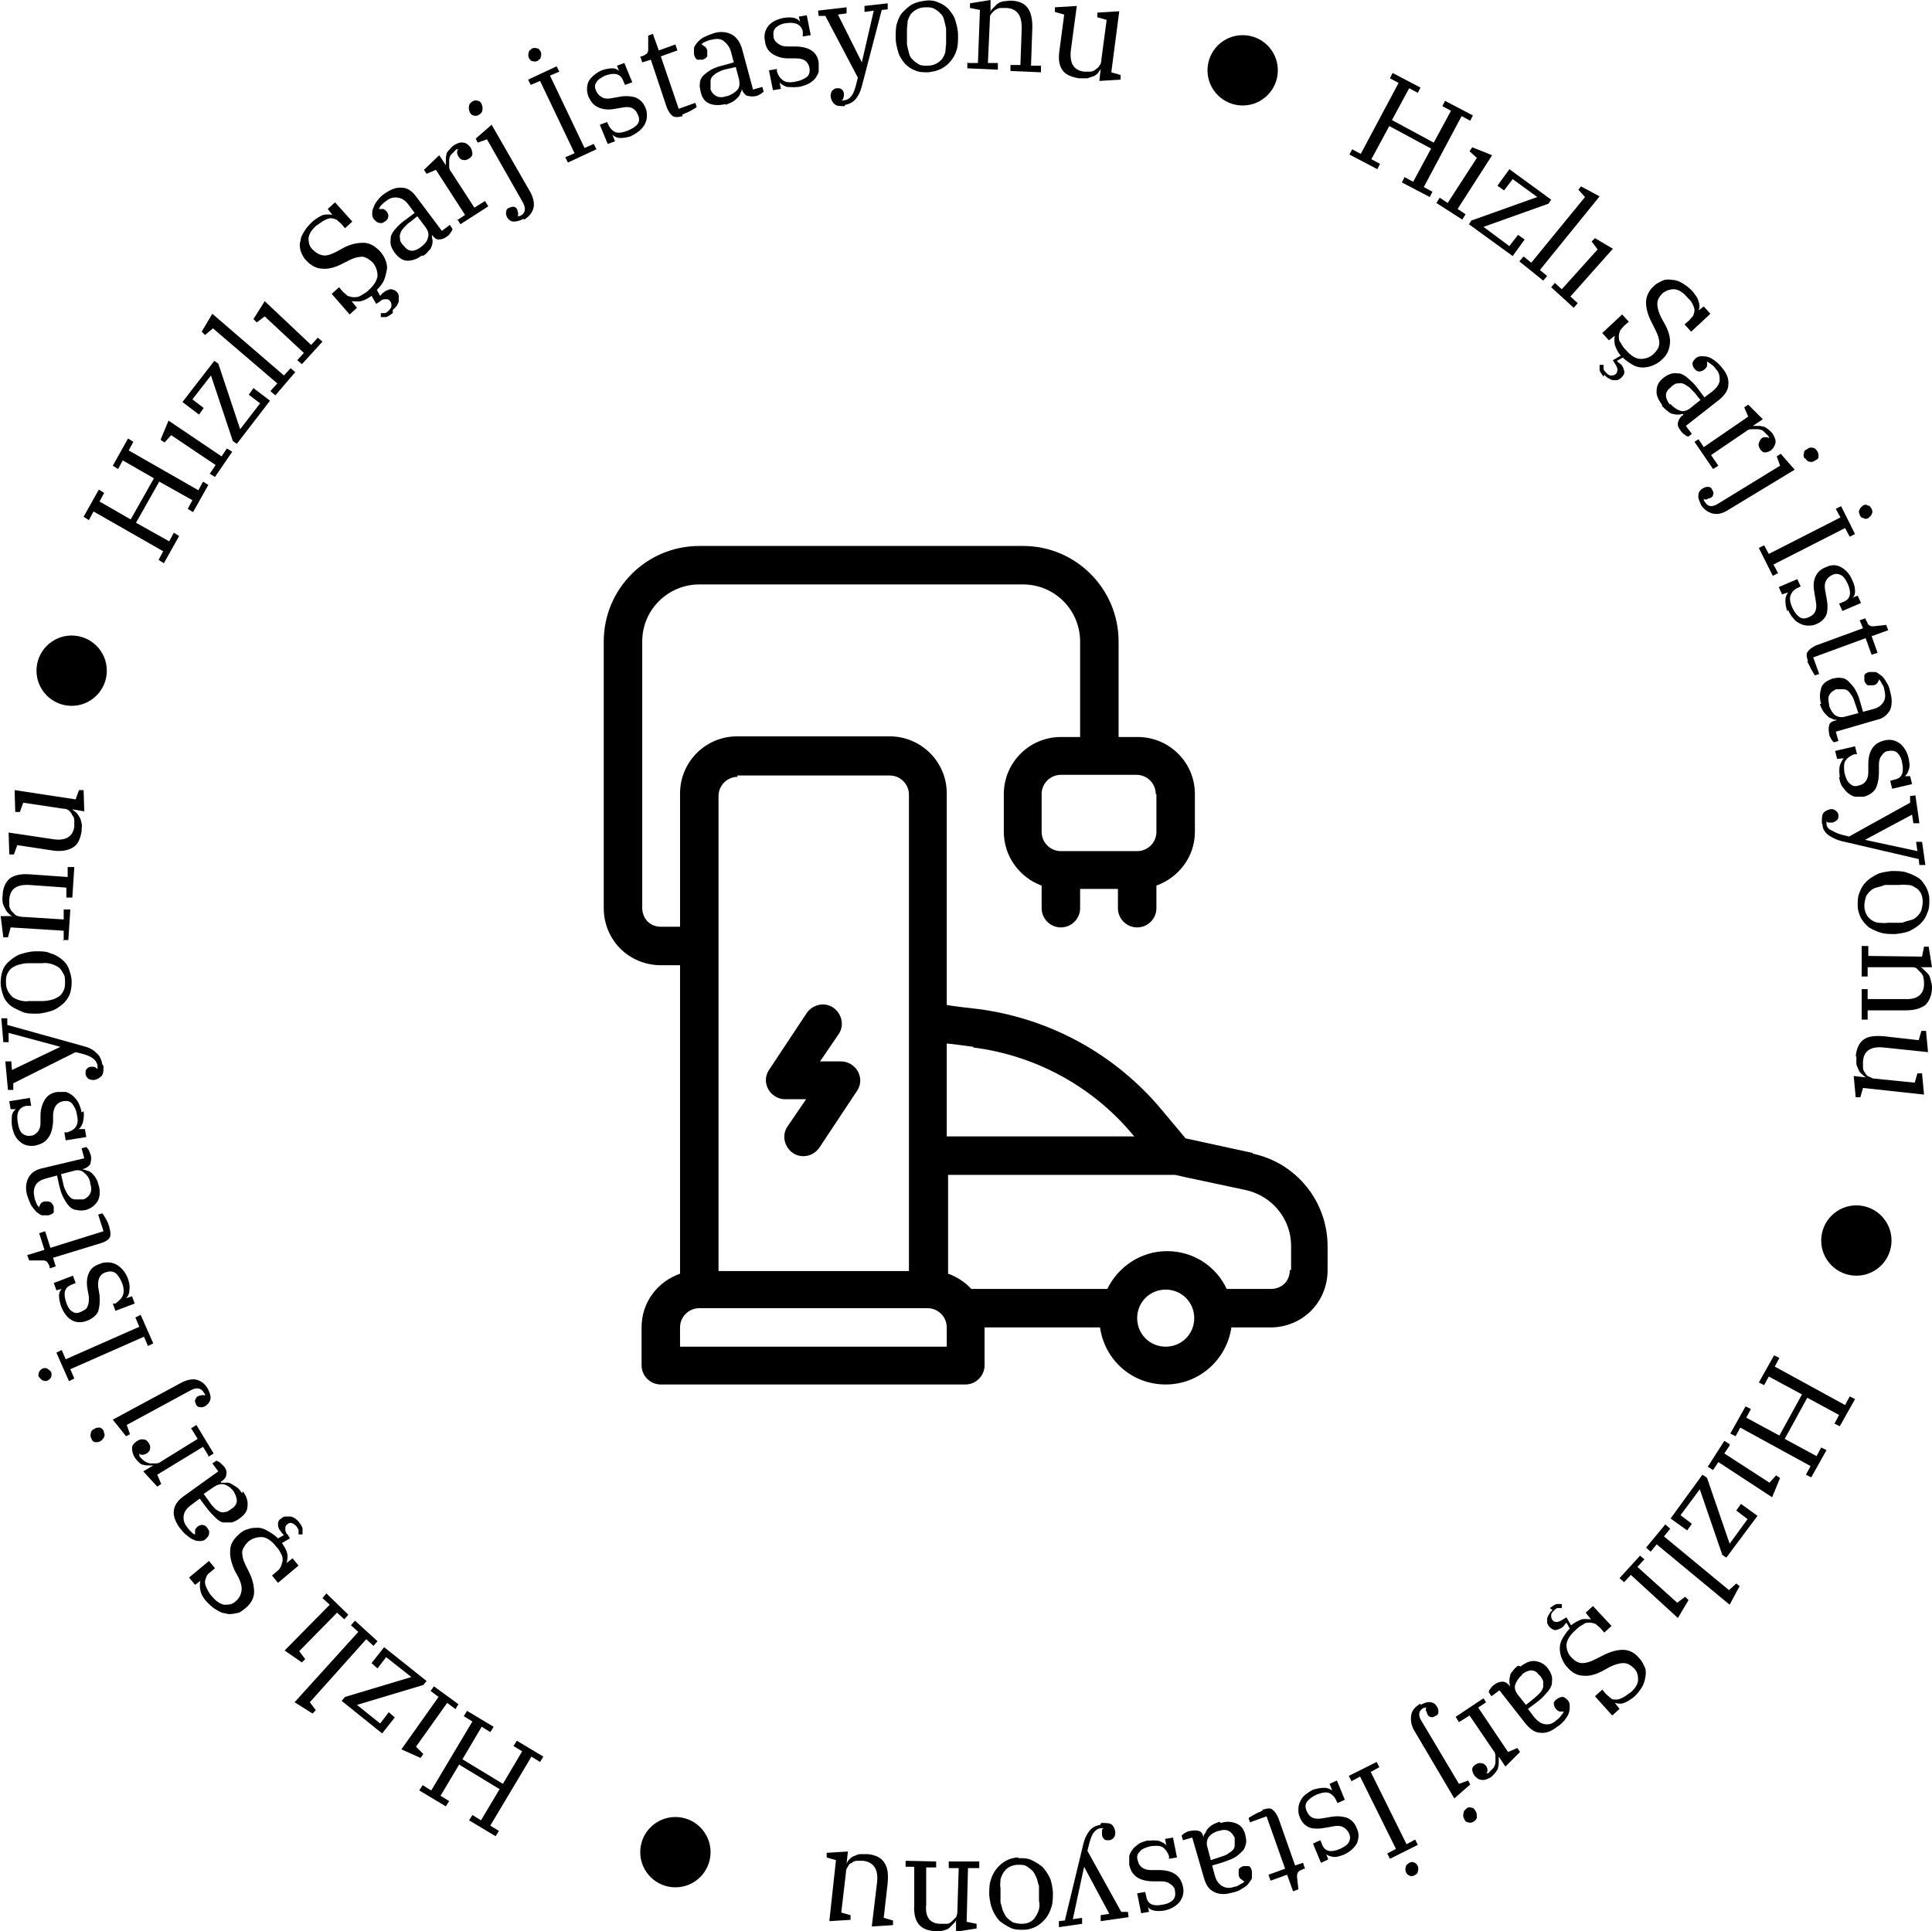 <?xml version="1.0" encoding="UTF-8"?>
<svg id="katman_1" xmlns="http://www.w3.org/2000/svg" version="1.1" viewBox="0 0 291.2 291.1">
  <!-- Generator: Adobe Illustrator 29.4.0, SVG Export Plug-In . SVG Version: 2.1.0 Build 152)  -->
  <defs>
    <style>
      .st0 {
        fill-rule: evenodd;
      }
    </style>
  </defs>
  <g class="sp">
  <circle cx="187.3" cy="10.6" r="5.3"/>
  <circle cx="279.8" cy="187" r="5.3"/>
  <circle cx="101.8" cy="279.2" r="5.3"/>
  <circle cx="10.8" cy="101.1" r="5.3"/>
    <path d="M23.9,84.4l.7-1.3-10.5-6-.7,1.3-.8-.5,2.3-4.1.8.5-.7,1.3,4.7,2.7,3.5-6.2-4.7-2.7-.7,1.3-.8-.5,2.3-4.1.8.5-.7,1.3,10.5,6,.7-1.3.8.5-2.3,4.1-.8-.5.7-1.3-5-2.8-3.5,6.2,5,2.8.7-1.3.8.5-2.3,4.1-.8-.5Z"/>
    <path d="M31.7,71.3l.8-1.2-6.7-4.5-1,1.1-.6-.4,1.2-2.9,8,5.4.8-1.2.8.5-2.6,3.8-.8-.5Z"/>
    <path d="M35.1,66.5l-3.3-9.9-2.8,3.6,1.7,1.3-.7,1-2.5-1.9,4.8-6.2.6.4,3.3,9.9,3-3.9-1.7-1.3.7-1,2.5,1.9-5,6.5-.6-.4Z"/>
    <path d="M40.8,58.9l1-1.1-9.7-8.3-1.2,1-.5-.5,1.6-2.7,10.8,9.3,1-1.1.7.6-3,3.5-.7-.6Z"/>
    <path d="M44.8,54.3l1-1.1-5.9-5.5-1.2.9-.5-.5,1.7-2.7,7,6.6,1-1.1.7.6-3.1,3.4-.7-.6Z"/>
    <path d="M59.2,47.2c-.4.3-.7.5-1,.6-.3,0-.6,0-.8,0v-.6c.2,0,.4,0,.6,0,.2,0,.4-.2.6-.4.2-.2.4-.4.4-.7,0-.2,0-.5-.2-.7-.1-.2-.3-.3-.6-.3s-.6,0-1,.4l-.5.3-.7-1.2c-.6.4-1.1.7-1.6.8s-1,0-1.4,0h0c0,0,.8,1,.8,1l-1.1,1-2.7-3.1,1.1-1,.6.7c.2.2.5.4.7.6.3.1.6.2.9.2.3,0,.7,0,1-.2s.8-.4,1.2-.8c.9-.8,1.3-1.5,1.4-2.2,0-.7-.2-1.4-.7-2-.5-.5-1-.8-1.5-.9-.6,0-1.2.1-2,.5l-1,.5c-1.1.6-2.2.9-3.1.8-.9,0-1.8-.5-2.5-1.3-.4-.4-.6-.9-.8-1.4-.1-.5-.2-1,0-1.5,0-.5.3-1,.6-1.5.3-.5.7-.9,1.2-1.4.6-.5,1.1-.8,1.6-1,.5-.1,1-.1,1.4,0h0c0,0-.7-.9-.7-.9l1.1-1,2.6,2.9-1.1,1-.6-.7c-.2-.2-.5-.4-.7-.6-.3-.1-.5-.2-.8-.2s-.6.1-1,.3c-.4.2-.7.5-1.2.8-.7.6-1.1,1.2-1.2,1.9,0,.6.1,1.2.6,1.7.5.5,1,.8,1.6.9s1.3-.2,2.1-.6l.9-.5c1.1-.6,2.1-.8,3.1-.8.9,0,1.7.5,2.4,1.2.4.4.7.9.9,1.4.2.5.3,1,.2,1.5s-.2,1-.4,1.5-.6,1-1.1,1.5l.5.9h0c.2-.2.3-.4.5-.5.3-.3.7-.4,1-.5.4,0,.7.1,1,.4.2.2.3.4.3.7s0,.5,0,.7c0,.2-.2.5-.3.7-.2.2-.3.4-.6.6Z"/>
    <path d="M63.6,38.5c-.8.6-1.5.8-2.2.8-.7,0-1.4-.5-1.9-1.2-.3-.4-.5-.8-.6-1.2-.1-.4,0-.8,0-1.2.1-.4.4-.9.8-1.3.4-.5.9-.9,1.6-1.4l1.2-.9-.9-1.2c-.5-.7-1-1-1.6-1.1-.6-.1-1.2,0-1.8.5-.3.2-.5.4-.7.6-.2.2-.3.4-.4.6h0c.2,0,.4,0,.6,0s.4.2.6.4c.2.3.3.6.2.8,0,.3-.2.5-.5.7-.3.2-.5.3-.8.2-.3,0-.5-.2-.8-.5-.2-.2-.3-.5-.3-.8,0-.3,0-.7.2-1,.1-.4.3-.7.6-1.1.3-.4.7-.8,1.2-1.1.9-.6,1.7-.9,2.5-.8.8,0,1.5.5,2.1,1.3l3.9,5.2,1.2-.9.4.6c0,.2-.2.4-.3.6-.1.2-.3.4-.6.6-.4.3-.8.4-1.2.4-.4,0-.7-.3-1-.7h0c0-.1,0,0,0,0,0,.2,0,.5.1.8,0,.3,0,.5-.1.8s-.2.6-.5.8c-.2.3-.5.6-.9.8ZM63.5,37.2c.5-.4.9-.8,1-1.4.2-.5,0-1.1-.4-1.6l-1.2-1.6-1,.8c-.5.3-.8.7-1.1,1-.3.3-.4.6-.5.9s0,.5,0,.8c0,.3.2.5.4.8l.3.3c.3.4.7.6,1.1.6.4,0,.9-.2,1.4-.6Z"/>
    <path d="M68.9,33.2l1.2-.8-4.4-6.8-1.4.6-.4-.6,2.3-2.2,1,1.5h0c0-.3,0-.5,0-.8,0-.3,0-.5.1-.8,0-.3.2-.5.4-.7.2-.2.4-.5.7-.7.5-.3,1-.5,1.4-.4.4,0,.8.3,1.1.7.2.3.3.7.3,1,0,.3-.2.5-.5.7-.3.2-.6.3-.9.2-.3,0-.5-.2-.7-.5-.1-.2-.2-.4-.2-.6,0-.2,0-.4.2-.5h0c0,0-.1,0-.2,0,0,0-.2,0-.3.2-.2.2-.4.4-.6.6s-.3.6-.3.9c0,.3,0,.6,0,.9,0,.3.1.6.3.8l3.5,5.4,1.6-1,.5.8-4.2,2.7-.5-.8Z"/>
    <path d="M72.2,17.3c-.3.2-.6.2-.8.1-.3,0-.5-.3-.6-.5h0c-.1-.3-.2-.6-.1-.9,0-.3.2-.5.5-.7s.6-.2.8-.1c.3,0,.5.3.6.5h0c.1.3.2.6.1.9,0,.3-.2.5-.5.7ZM78.9,33c-.6.3-1.1.4-1.5.4-.4,0-.8-.3-1-.7-.1-.3-.2-.5-.1-.8,0-.3.2-.5.5-.6.3-.1.5-.2.7-.1.2,0,.4.2.5.5,0,.2.1.3.1.5,0,.2,0,.3-.1.4h0c.1,0,.3,0,.5-.1.7-.4.8-1.1.3-2l-5.4-9.5-1.4.5-.3-.6,2.4-2.1,5.8,10.1c.5.9.7,1.8.5,2.5-.2.7-.7,1.3-1.4,1.7Z"/>
    <path d="M81,9.2c-.3.1-.5.1-.8,0-.2,0-.4-.3-.5-.5h0c-.1-.3-.1-.5,0-.8,0-.3.3-.4.5-.6.3-.1.5-.1.8,0,.2,0,.4.3.5.5h0c.1.3.1.5,0,.8,0,.3-.3.4-.5.6ZM85.2,23.7l1.4-.6-5.2-10.9-1.4.6-.4-.8,4.3-2,.4.8-1.4.6,5.2,10.9,1.4-.6.4.8-4.3,2-.4-.8Z"/>
    <path d="M95.2,20.5c-.6.2-1.1.3-1.7.3-.5,0-.9-.2-1.2-.5h0s.4,1,.4,1l-1.1.4-1.2-2.9,1.1-.4.2.4c.2.5.6.9,1,1.1.5.2,1.1.1,1.9-.2.7-.3,1.2-.6,1.5-1,.3-.4.3-.9,0-1.5-.4-.9-1.1-1.2-2.2-1l-1.2.2c-1,.2-1.8.1-2.5-.2-.7-.3-1.1-.8-1.5-1.6-.3-.8-.3-1.6,0-2.3.4-.7,1.1-1.3,2-1.7.6-.2,1.1-.3,1.6-.3.5,0,.8.2,1,.4h0s-.3-.8-.3-.8l1.1-.4,1.2,2.9-1.1.4-.3-.7c-.4-1-1.3-1.2-2.7-.7-.6.3-1.1.6-1.3,1-.3.4-.3.8,0,1.4.2.4.5.7.9.9.4.2.9.2,1.4.1l1.1-.2c1-.2,1.9-.1,2.5.1.7.3,1.2.8,1.5,1.6.2.4.2.8.2,1.2,0,.4-.1.8-.3,1.2-.2.4-.5.7-.8,1-.4.3-.8.6-1.3.8Z"/>
    <path d="M102.9,17.5c-.7.2-1.2.2-1.5,0-.3-.2-.6-.6-.9-1.3l-2.4-7.2-1.3.4-.3-.9h.2c.3-.1.5-.2.6-.3.1,0,.3-.2.3-.3s.1-.2.1-.3c0-.1,0-.3,0-.4v-1.8c-.1,0,.7-.3.7-.3l.9,2.5,2.5-.9.3.9-2.5.9,2.7,7.9,2.5-.9.2.6c0,.1-.2.2-.4.3-.2.1-.3.2-.5.3-.2.1-.4.2-.6.3-.2,0-.4.2-.7.3Z"/>
    <path d="M109.3,15.7c-.9.2-1.7.2-2.4-.1-.7-.3-1.1-.9-1.3-1.8-.1-.5-.2-.9-.1-1.3,0-.4.2-.8.5-1.1.3-.3.7-.6,1.2-.9.5-.3,1.2-.5,2-.7l1.4-.4-.4-1.5c-.2-.8-.6-1.3-1.1-1.7s-1.1-.4-1.9-.2c-.3,0-.6.2-.9.3-.3.1-.5.3-.6.4h0c.2,0,.3.2.5.3s.3.3.4.6c0,.3,0,.6,0,.9-.1.2-.4.4-.7.5-.3,0-.6,0-.8,0-.2-.1-.4-.4-.5-.8,0-.3,0-.6,0-.9,0-.3.3-.6.5-.9.3-.3.6-.6,1-.8.4-.2.9-.4,1.5-.6,1-.3,1.9-.2,2.7.2.7.4,1.2,1.1,1.5,2l1.7,6.3,1.4-.4.2.7c-.1.1-.3.3-.5.4-.2.1-.5.3-.8.3-.5.1-.9,0-1.3-.1-.3-.2-.6-.6-.7-1h0c0-.1,0-.1,0-.1,0,.2,0,.5-.2.7,0,.2-.2.5-.4.7-.2.2-.4.4-.7.6s-.7.3-1.1.5ZM109.6,14.5c.6-.2,1.1-.5,1.5-.9.4-.4.4-1,.3-1.6l-.5-1.9-1.3.3c-.6.1-1,.3-1.4.5-.4.2-.6.4-.8.6s-.3.5-.3.7c0,.3,0,.5,0,.9v.4c.2.5.5.8.9,1,.4.2.9.2,1.5,0Z"/>
    <path d="M120.3,13.1c-.6.1-1.2,0-1.7,0-.5-.2-.9-.4-1.1-.7h0s.2,1,.2,1l-1.2.2-.6-3,1.2-.2v.4c.2.6.5,1,.9,1.3.4.3,1,.4,1.9.2.7-.1,1.3-.4,1.7-.7s.5-.8.4-1.4c-.2-.9-.8-1.4-2-1.4h-1.2c-1,0-1.8-.3-2.4-.7-.6-.4-1-1-1.1-1.9-.2-.9,0-1.6.5-2.3.5-.6,1.3-1,2.3-1.2.6-.1,1.2-.1,1.6,0,.4.1.7.3.9.6h0s-.2-.8-.2-.8l1.2-.2.6,3-1.2.2v-.8c-.3-1.1-1.2-1.4-2.6-1.2-.7.1-1.2.4-1.5.7-.3.3-.4.8-.3,1.3,0,.5.3.8.7,1.1s.8.4,1.4.4h1.1c1,0,1.9.2,2.5.6s1,1,1.1,1.9c0,.4,0,.8,0,1.2,0,.4-.3.7-.5,1.1-.3.3-.6.6-1,.8-.4.2-.9.4-1.5.5Z"/>
    <path d="M127.3,16c-.7,0-1.2,0-1.5-.3-.3-.2-.5-.6-.6-1.1,0-.3,0-.6.2-.9.2-.2.4-.4.8-.4.3,0,.5,0,.7.2.2.2.3.4.3.7,0,.2,0,.4-.1.6,0,.2-.2.3-.3.3h0c.2,0,.3.1.5,0,.3,0,.7-.2,1-.6.3-.3.5-.9.7-1.6l.3-1.2-4.9-9.3h-1c0,.1-.1-.8-.1-.8l4.3-.5v.9c.1,0-1.3.2-1.3.2l3.6,7.2h0s1.8-7.8,1.8-7.8l-1.4.2v-.9c-.1,0,3.5-.4,3.5-.4v.9c.1,0-.9.1-.9.1l-3,11.5c-.2.8-.5,1.4-.9,1.9-.4.5-1,.8-1.6.9Z"/>
    <path d="M139.9,10.9c-.7,0-1.4,0-2-.3-.6-.2-1.1-.6-1.5-1-.4-.5-.8-1-1-1.7s-.4-1.4-.4-2.2c0-.8,0-1.6.2-2.2.2-.7.5-1.3.9-1.7s.9-.9,1.5-1.2c.6-.3,1.2-.4,1.9-.5s1.4,0,2,.3c.6.2,1.1.6,1.5,1,.4.5.8,1,1,1.7s.4,1.4.4,2.2c0,.8,0,1.6-.2,2.2-.2.7-.5,1.2-.9,1.7-.4.5-.9.9-1.5,1.2-.6.3-1.2.4-1.9.5ZM139.8,9.9c.5,0,.9-.1,1.3-.3s.6-.4.9-.7c.2-.3.4-.7.5-1.1,0-.4.1-.9.1-1.3v-2.2c-.1-.5-.2-.9-.3-1.3-.1-.4-.3-.8-.6-1-.2-.3-.6-.5-.9-.7-.4-.2-.8-.2-1.3-.2-.5,0-.9.1-1.3.3-.4.2-.6.4-.9.7-.2.3-.4.7-.5,1.1,0,.4-.1.9-.1,1.3v2.2c.1.5.2.9.3,1.3.1.4.3.8.6,1,.2.3.6.5.9.7s.8.2,1.3.2Z"/>
    <path d="M145.9,9.5h1.5c0,0,.3-8,.3-8l-1.5-.3V.5s3.1-.5,3.1-.5v1.8c0,0,0,0,0,0,0-.2.2-.4.4-.6.2-.2.4-.4.6-.6.3-.2.5-.3.9-.4.3,0,.7-.1,1.1-.1,1.2,0,2.1.4,2.6,1.1.5.7.7,1.6.7,2.9l-.2,5.8h1.5c0,0,0,1,0,1l-4.6-.2v-.9s1.5,0,1.5,0l.2-5.6c0-1.9-.7-2.9-2.3-3-.3,0-.6,0-.9,0-.3,0-.6.2-.8.3s-.4.4-.6.6c-.2.2-.2.5-.2.9l-.3,6.5h1.5c0,0,0,1,0,1l-4.6-.2v-.9Z"/>
    <path d="M162.6,11.8c-1.2-.2-2.1-.6-2.5-1.3-.5-.7-.6-1.7-.4-3l.7-5.3-1.4-.4v-.7c0,0,3.3-.2,3.3-.2l-.9,6.7c-.2,1.9.4,3,2,3.2.3,0,.6,0,.9,0,.3,0,.6-.1.8-.3s.5-.3.6-.6c.2-.2.3-.5.3-.9l.8-6-1.4-.4v-.7c0,0,3.3-.2,3.3-.2l-1.2,9.2,1.4.4v.7c0,0-3.2.2-3.2.2l.2-1.8h0c-.1.2-.3.4-.4.6-.2.2-.4.4-.7.5-.3.1-.6.2-.9.3-.3,0-.7,0-1.1,0Z"/>
    <path d="M203.8,22.5l1.3.7,5.7-10.7-1.3-.7.4-.8,4.2,2.2-.4.8-1.3-.7-2.6,4.8,6.3,3.4,2.6-4.8-1.3-.7.4-.8,4.2,2.2-.4.8-1.3-.7-5.7,10.7,1.3.7-.4.8-4.2-2.2.4-.8,1.3.7,2.7-5-6.3-3.4-2.7,5,1.3.7-.4.8-4.2-2.2.4-.8Z"/>
    <path d="M217,29.8l1.2.8,4.4-6.8-1.1-1,.4-.6,3,1.2-5.2,8.1,1.2.8-.5.8-3.9-2.5.5-.8Z"/>
    <path d="M221.9,33.2l9.8-3.5-3.7-2.7-1.3,1.7-1-.7,1.8-2.5,6.3,4.6-.4.6-9.8,3.5,3.9,2.9,1.3-1.7,1,.7-1.8,2.5-6.6-4.8.4-.6Z"/>
    <path d="M229.7,38.7l1.1.9,8.1-9.9-1-1.1.4-.5,2.8,1.5-9,11.1,1.1.9-.6.7-3.6-2.9.6-.7Z"/>
    <path d="M234.3,42.6l1.1,1,5.4-6-.9-1.2.5-.5,2.7,1.6-6.4,7.2,1.1,1-.6.7-3.4-3.1.6-.7Z"/>
    <path d="M241.7,56.8c-.3-.4-.5-.7-.6-1,0-.3,0-.6,0-.8h.6c0,.2,0,.4,0,.6,0,.2.2.4.4.6.2.2.4.4.7.4.2,0,.5,0,.7-.2.2-.1.2-.3.3-.6,0-.2-.1-.6-.4-1l-.3-.5,1.2-.7c-.5-.5-.7-1.1-.9-1.6-.1-.5-.1-1,0-1.4h0c0,0-.9.7-.9.7l-1-1.1,3-2.8,1,1.1-.7.6c-.2.2-.4.5-.6.7-.1.3-.2.6-.2.9,0,.3,0,.7.3,1,.2.4.4.7.8,1.1.8.9,1.5,1.3,2.2,1.3s1.4-.2,2-.8c.5-.5.8-1,.8-1.6,0-.6-.2-1.2-.6-2l-.5-1c-.6-1.1-.9-2.2-.9-3.1,0-.9.4-1.8,1.2-2.5.4-.4.9-.6,1.3-.8s1-.2,1.5-.1c.5,0,1,.2,1.5.5.5.3,1,.7,1.4,1.1.5.6.9,1.1,1,1.6.2.5.2,1,0,1.4h0c0,0,.8-.6.8-.6l1,1.1-2.9,2.7-1-1.1.7-.6c.2-.2.4-.5.6-.7.1-.3.2-.5.2-.8,0-.3-.1-.6-.3-1s-.5-.7-.9-1.1c-.6-.7-1.3-1.1-1.9-1.1-.6,0-1.2.2-1.7.6-.5.5-.8,1-.8,1.6s.2,1.3.6,2.1l.5.9c.6,1.1.9,2.1.8,3s-.4,1.7-1.2,2.4c-.4.4-.9.7-1.4.9s-1,.3-1.5.3-1-.1-1.5-.4-1-.6-1.5-1.1l-.9.5h0c.2.2.4.4.6.5.3.3.4.6.5,1s-.1.7-.4,1c-.2.2-.4.3-.6.4-.2,0-.5,0-.7,0-.2,0-.5-.2-.7-.3-.2-.1-.4-.3-.6-.5Z"/>
    <path d="M250.5,61c-.6-.8-.9-1.5-.8-2.2,0-.7.4-1.4,1.1-1.9.4-.3.8-.5,1.2-.6s.8,0,1.2,0c.4.1.9.4,1.3.8.5.4,1,.9,1.5,1.6l.9,1.2,1.2-.9c.6-.5,1-1,1.1-1.6,0-.6,0-1.2-.6-1.8-.2-.3-.4-.5-.7-.7s-.4-.3-.6-.4h0c0,.2,0,.4,0,.6s-.2.4-.4.6c-.3.2-.5.3-.8.3-.3,0-.5-.2-.7-.4-.2-.3-.3-.5-.3-.8,0-.3.2-.5.5-.8.2-.2.5-.3.8-.3.3,0,.7,0,1,.1.4.1.7.3,1.1.6s.8.7,1.1,1.1c.7.8,1,1.7.9,2.5,0,.8-.5,1.5-1.3,2.2l-5.1,4,.9,1.2-.5.4c-.2,0-.4-.1-.6-.3-.2-.1-.4-.3-.6-.6-.3-.4-.5-.8-.4-1.2s.3-.8.7-1.1h.1c0,0,0-.2,0-.2-.2,0-.5.1-.7.1-.3,0-.5,0-.8-.1-.3,0-.6-.2-.8-.4-.3-.2-.6-.5-.9-.8ZM251.8,60.9c.4.5.9.8,1.4,1s1.1,0,1.6-.4l1.5-1.2-.8-1c-.4-.4-.7-.8-1-1-.3-.2-.6-.4-.9-.5s-.5,0-.8,0c-.3,0-.5.2-.8.4l-.3.3c-.4.3-.6.7-.6,1.1,0,.4.2.9.6,1.4Z"/>
    <path d="M256,66.2l.8,1.2,6.7-4.6-.6-1.4.6-.4,2.2,2.2-1.5,1h0c.2,0,.5,0,.7,0,.3,0,.5,0,.8.1.3,0,.5.2.8.4.2.2.5.4.7.7.3.5.5,1,.4,1.4s-.3.8-.7,1.1c-.3.2-.6.3-.9.3-.3,0-.5-.2-.7-.5-.2-.3-.3-.6-.2-.9s.2-.5.4-.7c.2-.2.4-.2.6-.2.2,0,.4,0,.5.2h0c0,0,0-.1,0-.2,0,0,0-.2-.2-.3-.2-.2-.4-.4-.6-.6s-.6-.3-.9-.3-.6,0-.9,0c-.3,0-.6.1-.8.3l-5.3,3.6,1.1,1.6-.8.5-2.8-4.1.8-.5Z"/>
    <path d="M256.4,76.1c-.3-.6-.5-1.1-.4-1.5,0-.4.3-.8.7-1,.3-.2.5-.2.8-.2s.5.2.6.5c.2.3.2.5.1.7,0,.2-.2.4-.5.5-.2,0-.3.1-.5.2-.2,0-.3,0-.4-.1h0c0,.2,0,.3.2.5.4.7,1.1.8,2,.2l9.3-5.7-.5-1.4.6-.4,2.1,2.4-9.9,6c-.9.6-1.7.8-2.5.6-.7-.2-1.3-.6-1.8-1.4ZM272,69.1c-.2-.3-.2-.6-.1-.8,0-.3.2-.5.5-.6h0c.2-.2.5-.3.8-.2.3,0,.5.2.7.5.2.3.2.6.2.8,0,.3-.2.5-.5.6h0c-.3.2-.5.3-.8.2-.3,0-.5-.2-.7-.5Z"/>
    <path d="M265.9,82.2l.7,1.3,10.8-5.5-.7-1.3.8-.4,2.1,4.2-.8.4-.7-1.3-10.8,5.5.7,1.3-.8.4-2.1-4.2.8-.4ZM280.3,77.6c-.1-.3-.2-.5,0-.8,0-.2.3-.4.5-.6h0c.2-.1.5-.2.7,0,.3,0,.4.2.6.5.1.3.2.5,0,.8,0,.2-.3.4-.5.6h0c-.2.1-.5.2-.7,0-.3,0-.5-.2-.6-.5Z"/>
    <path d="M269.4,92.2c-.2-.6-.3-1.1-.3-1.7,0-.5.2-.9.4-1.2h0c0,0-.9.3-.9.3l-.5-1.1,2.8-1.2.5,1.1-.4.2c-.5.2-.9.6-1.1,1.1-.2.5-.1,1.1.2,1.8.3.7.7,1.2,1.1,1.5s.9.3,1.5,0c.9-.4,1.2-1.1,1-2.3l-.2-1.2c-.2-1-.2-1.8.1-2.5.3-.7.8-1.2,1.6-1.5.8-.4,1.6-.4,2.3,0,.7.4,1.3,1,1.7,2,.3.6.4,1.1.4,1.6,0,.5-.1.8-.4,1h0c0,0,.8-.3.8-.3l.5,1.1-2.8,1.2-.5-1.1.7-.3c1-.4,1.2-1.3.6-2.7-.3-.6-.6-1.1-1-1.3s-.8-.3-1.4,0c-.4.2-.7.5-.9.9s-.2.9-.1,1.4l.2,1.1c.2,1,.2,1.9,0,2.5s-.8,1.2-1.6,1.5c-.4.2-.8.2-1.2.2s-.8-.1-1.2-.3c-.4-.2-.7-.4-1-.8-.3-.3-.6-.8-.8-1.3Z"/>
    <path d="M272.5,99.7c-.2-.7-.3-1.2,0-1.5.2-.3.6-.6,1.2-.9l7.1-2.6-.5-1.2.9-.3v.2c.2.3.3.5.3.6,0,.1.2.2.3.3.1,0,.2.1.3.1.1,0,.3,0,.4,0l1.8-.2.3.8-2.5.9.9,2.5-.9.3-.9-2.5-7.9,2.9.9,2.5-.6.2c-.1,0-.2-.2-.3-.4-.1-.2-.2-.3-.3-.5-.1-.2-.2-.4-.3-.6-.1-.2-.2-.4-.3-.6Z"/>
    <path d="M274.5,106.1c-.3-.9-.2-1.7,0-2.4s.9-1.1,1.7-1.4c.5-.1.9-.2,1.3-.1.4,0,.8.2,1.1.5s.7.7,1,1.2c.3.5.6,1.2.8,2l.4,1.4,1.5-.4c.8-.2,1.3-.6,1.6-1.1.3-.5.3-1.1.1-1.9,0-.3-.2-.6-.4-.9-.1-.3-.3-.5-.4-.6h0c0,.2-.1.3-.2.5-.1.2-.3.3-.6.4-.3,0-.6,0-.9,0-.2-.1-.4-.4-.5-.7,0-.3,0-.6,0-.8.1-.3.4-.4.7-.5.3,0,.6,0,.9,0,.3,0,.6.3.9.5.3.2.6.6.8,1,.3.4.5.9.6,1.5.3,1,.3,1.9,0,2.7-.4.7-1,1.3-2,1.5l-6.2,1.8.4,1.4-.7.2c-.1-.1-.3-.3-.4-.5s-.3-.5-.3-.8c-.1-.5-.1-.9,0-1.3s.5-.6,1-.7h.1s0-.1,0-.1c-.2,0-.5,0-.7-.2-.2,0-.5-.2-.7-.4-.2-.2-.4-.4-.6-.7-.2-.3-.4-.7-.5-1.1ZM275.7,106.4c.2.6.5,1.1.9,1.4.4.3,1,.4,1.6.2l1.9-.5-.4-1.2c-.2-.5-.3-1-.5-1.3s-.4-.6-.6-.8c-.2-.2-.5-.3-.7-.3-.3,0-.5,0-.8,0h-.4c-.5.3-.8.5-1,.9-.2.4-.1.9,0,1.5Z"/>
    <path d="M277.3,117.1c-.1-.6-.1-1.2,0-1.7.2-.5.4-.9.6-1.1h0c0,0-1,.1-1,.1l-.3-1.2,3-.7.3,1.2h-.4c-.6.2-1,.5-1.3.9-.3.4-.3,1-.2,1.9.2.7.4,1.3.8,1.6.4.4.8.5,1.4.3.9-.2,1.4-.9,1.4-2v-1.2c0-1,.2-1.8.6-2.4.4-.6,1-1,1.9-1.2.9-.2,1.6,0,2.3.5.6.5,1.1,1.3,1.3,2.3.1.6.2,1.2,0,1.6-.1.4-.3.8-.6,1h0c0,0,.8,0,.8,0l.3,1.2-3,.7-.3-1.2.7-.2c1.1-.2,1.4-1.1,1.1-2.5-.1-.7-.4-1.2-.7-1.5-.3-.3-.8-.4-1.3-.3-.5,0-.8.3-1.1.7s-.4.8-.4,1.4v1.1c0,1-.2,1.9-.5,2.5-.4.6-1,1-1.8,1.2-.4,0-.8,0-1.2,0-.4,0-.8-.3-1.1-.5-.3-.2-.6-.6-.9-1s-.4-.9-.5-1.4Z"/>
    <path d="M274.6,124.1c0-.7,0-1.2.2-1.5s.6-.5,1-.6.6,0,.9.2c.2.2.4.4.4.7,0,.3,0,.5-.2.7-.2.2-.4.3-.7.4-.2,0-.4,0-.6,0-.2,0-.3-.2-.3-.3h0c0,.2,0,.3,0,.5,0,.3.2.7.6.9s.9.5,1.6.7l1.2.3,9.2-5.1v-1c-.1,0,.8-.1.8-.1l.6,4.2h-.9c0,.1-.2-1.3-.2-1.3l-7.1,3.8h0c0,0,7.9,1.7,7.9,1.7l-.2-1.4h.9c0-.1.5,3.5.5,3.5h-.9c0,.1-.1-.9-.1-.9l-11.6-2.7c-.8-.2-1.4-.5-2-.9-.5-.4-.9-.9-.9-1.6Z"/>
    <path d="M280,136.5c0-.7,0-1.4.3-2,.2-.6.5-1.1,1-1.6.4-.4,1-.8,1.6-1.1s1.4-.4,2.2-.5c.8,0,1.6,0,2.2.2.7.2,1.3.5,1.8.8s.9.9,1.2,1.4c.3.6.5,1.2.5,1.9s0,1.4-.3,2c-.2.6-.5,1.1-1,1.6-.4.4-1,.8-1.6,1.1s-1.4.4-2.2.5c-.8,0-1.6,0-2.2-.2-.7-.2-1.3-.5-1.8-.8-.5-.4-.9-.9-1.2-1.4-.3-.6-.5-1.2-.5-1.9ZM281,136.5c0,.5.1.9.3,1.3.2.4.4.6.8.9.3.2.7.4,1.1.4s.9.1,1.3,0h2.2c.5-.2.9-.3,1.3-.4.4-.1.7-.3,1-.6.3-.3.5-.6.6-.9.1-.4.2-.8.2-1.3,0-.5-.1-.9-.3-1.3-.2-.3-.4-.6-.8-.8-.3-.2-.7-.4-1.1-.4-.4,0-.9-.1-1.3,0h-2.2c-.5.2-.9.3-1.3.4s-.7.3-1,.6-.5.6-.6.9c-.1.4-.2.8-.2,1.3Z"/>
    <path d="M281.6,142.6v1.5s8.1.1,8.1.1l.3-1.5h.7s.5,3.1.5,3.1h-1.8s0,0,0,0c.2,0,.4.2.6.4.2.2.4.4.6.6.2.2.3.5.4.9s.2.7.2,1.1c0,1.2-.4,2.1-1,2.7-.7.5-1.6.8-2.9.8h-5.8c0-.1,0,1.4,0,1.4h-.9s0-4.6,0-4.6h.9s0,1.5,0,1.5h5.6c1.9.1,2.9-.7,2.9-2.3,0-.3,0-.6-.1-.9,0-.3-.2-.6-.4-.8-.2-.2-.4-.4-.6-.6s-.5-.2-.9-.2h-6.5c0-.1,0,1.4,0,1.4h-.9s0-4.6,0-4.6h.9Z"/>
    <path d="M279.7,159.3c.1-1.2.5-2.1,1.2-2.6s1.7-.6,3-.5l5.3.6.4-1.4h.7c0,0,.3,3.2.3,3.2l-6.7-.7c-1.9-.2-3,.5-3.1,2.1,0,.3,0,.6,0,.9,0,.3.1.6.3.8.1.2.3.5.6.6s.5.3.9.3l6,.6.4-1.4h.7c0,0,.3,3.2.3,3.2l-9.2-1-.4,1.4h-.7c0,0-.3-3.2-.3-3.2l1.8.2h0c-.2-.2-.4-.3-.6-.5-.2-.2-.4-.4-.5-.7s-.3-.6-.3-.9c0-.3,0-.7,0-1.1Z"/>
    <path d="M268.2,204.7l-.7,1.3,10.6,5.8.7-1.3.8.4-2.3,4.1-.8-.4.7-1.3-4.8-2.6-3.4,6.2,4.8,2.6.7-1.3.8.4-2.3,4.1-.8-.4.7-1.3-10.6-5.8-.7,1.3-.8-.4,2.3-4.1.8.4-.7,1.3,5,2.7,3.4-6.2-5-2.7-.7,1.3-.8-.4,2.3-4.1.8.4Z"/>
    <path d="M260.7,217.9l-.8,1.2,6.8,4.4,1-1.1.6.4-1.2,2.9-8.1-5.3-.8,1.2-.8-.5,2.5-3.9.8.5Z"/>
    <path d="M257.3,222.8l3.4,9.9,2.7-3.7-1.7-1.3.7-1,2.5,1.8-4.7,6.3-.6-.4-3.4-9.9-2.9,3.9,1.7,1.3-.7,1-2.5-1.8,4.8-6.6.6.4Z"/>
    <path d="M251.7,230.5l-.9,1.1,9.8,8.1,1.1-1,.5.4-1.5,2.8-11-9.1-.9,1.1-.7-.6,2.9-3.5.7.6Z"/>
    <path d="M247.8,235.1l-1,1.1,6,5.4,1.2-.9.5.5-1.6,2.7-7.1-6.5-1,1.1-.7-.6,3.1-3.4.7.6Z"/>
    <path d="M233.6,242.4c.4-.3.7-.5,1-.6.3,0,.6,0,.8,0v.6c-.2,0-.4,0-.6,0-.2,0-.4.2-.6.4-.2.2-.4.4-.4.7,0,.2,0,.5.2.7.1.2.3.3.6.3.2,0,.6-.1,1-.4l.5-.3.7,1.2c.5-.4,1.1-.7,1.6-.9.5-.1,1,0,1.4,0h0c0,0-.8-1-.8-1l1.1-1,2.8,3-1.1,1-.6-.7c-.2-.2-.5-.4-.7-.6-.3-.1-.6-.2-.9-.2s-.7,0-1,.3c-.4.2-.7.4-1.1.8-.9.8-1.3,1.5-1.4,2.2,0,.7.2,1.4.8,2,.5.5,1,.8,1.6.8.6,0,1.2-.2,2-.6l1-.5c1.1-.6,2.2-.9,3.1-.9s1.8.4,2.5,1.3c.4.4.6.9.8,1.3s.2,1,.1,1.5-.2,1-.5,1.5c-.3.5-.7,1-1.1,1.4-.6.5-1.1.8-1.6,1-.5.2-1,.1-1.4,0h0c0,0,.7.9.7.9l-1.1,1-2.6-2.9,1.1-1,.6.7c.2.2.5.4.7.6s.5.2.8.2c.3,0,.6-.1,1-.3.4-.2.7-.5,1.2-.8.7-.6,1.1-1.3,1.1-1.9,0-.6-.1-1.2-.6-1.7-.5-.5-1-.8-1.6-.8-.6,0-1.3.2-2.1.6l-.9.5c-1.1.6-2.1.9-3,.8-.9,0-1.7-.4-2.4-1.2-.4-.4-.7-.9-.9-1.4s-.3-1-.3-1.5.1-1,.4-1.5.6-1,1.1-1.5l-.5-.9h0c-.2.2-.3.4-.5.6-.3.3-.7.4-1,.5s-.7-.1-1-.4c-.2-.2-.3-.4-.4-.6,0-.2,0-.5,0-.7,0-.2.2-.5.3-.7.1-.2.3-.4.5-.6Z"/>
    <path d="M229.2,251.2c.8-.6,1.5-.9,2.2-.8s1.4.4,1.9,1.1c.3.4.5.8.6,1.2s0,.8,0,1.2c-.1.4-.4.9-.8,1.3-.4.5-.9,1-1.6,1.5l-1.2.9.9,1.2c.5.6,1,1,1.6,1.1.6.1,1.2,0,1.8-.6.3-.2.5-.4.7-.7.2-.2.3-.4.4-.6h0c-.2,0-.4,0-.6,0-.2,0-.4-.2-.6-.4-.2-.3-.3-.5-.3-.8,0-.3.2-.5.5-.7.3-.2.5-.3.8-.3.3,0,.5.2.8.5.2.2.3.5.3.8,0,.3,0,.7-.1,1-.1.4-.3.7-.6,1.1-.3.4-.7.8-1.2,1.1-.9.7-1.7,1-2.5.9-.8,0-1.5-.5-2.2-1.3l-4-5.1-1.2.9-.4-.6c0-.2.1-.4.3-.6.1-.2.3-.4.6-.6.4-.3.8-.4,1.2-.4.4,0,.8.3,1.1.7h0c0,.1,0,0,0,0,0-.2-.1-.5-.1-.7,0-.3,0-.5.1-.8,0-.3.2-.6.4-.8.2-.3.5-.6.8-.8ZM229.4,252.5c-.5.4-.8.9-1,1.4-.2.5,0,1.1.4,1.6l1.2,1.5,1-.8c.5-.4.8-.7,1.1-1,.3-.3.4-.6.5-.9,0-.3,0-.5,0-.8,0-.2-.2-.5-.4-.8l-.3-.3c-.3-.4-.7-.6-1.1-.6s-.9.2-1.4.6Z"/>
    <path d="M224,256.6l-1.2.8,4.5,6.7,1.4-.6.4.6-2.2,2.2-1-1.5h0c0,.3,0,.5,0,.8,0,.3,0,.5-.1.8,0,.3-.2.5-.4.8-.2.2-.4.5-.7.7-.5.3-1,.5-1.4.4-.4,0-.8-.3-1.1-.7-.2-.3-.3-.6-.3-.9s.2-.5.5-.7c.3-.2.6-.3.9-.2.3,0,.5.2.7.4.1.2.2.4.2.6,0,.2,0,.4-.2.5h0c0,0,.1,0,.2,0s.2,0,.3-.2c.2-.2.4-.4.6-.6.2-.3.3-.6.3-.9,0-.3,0-.6,0-.9,0-.3-.1-.6-.3-.8l-3.6-5.3-1.6,1-.5-.8,4.2-2.8.5.8Z"/>
    <path d="M214.1,257c.6-.3,1.1-.5,1.5-.4.4,0,.8.3,1,.7.2.3.2.5.2.8,0,.3-.2.5-.5.6-.3.2-.5.2-.7.1-.2,0-.4-.2-.5-.5s-.1-.3-.2-.5c0-.2,0-.3.1-.4h0c-.1,0-.3,0-.5.1-.7.4-.8,1.1-.2,2l5.6,9.4,1.4-.5.3.6-2.4,2.1-5.9-10c-.6-.9-.7-1.7-.6-2.5s.6-1.3,1.4-1.8ZM221,272.6c.3-.2.6-.2.8-.1.3,0,.5.3.6.5h0c.2.3.2.6.2.9,0,.3-.2.5-.5.7-.3.2-.6.2-.8.1-.3,0-.5-.2-.6-.5h0c-.2-.3-.2-.6-.1-.9,0-.3.2-.5.5-.7Z"/>
    <path d="M207.9,266.4l-1.3.7,5.4,10.9,1.3-.7.4.8-4.2,2.1-.4-.8,1.3-.7-5.4-10.9-1.3.7-.4-.8,4.2-2.1.4.8ZM212.4,280.8c.3-.1.5-.2.8,0,.2,0,.4.3.5.5h0c.1.3.1.5,0,.8,0,.3-.2.4-.5.6-.3.1-.5.2-.8,0-.2,0-.4-.3-.5-.5h0c-.1-.3-.1-.5,0-.8,0-.3.3-.4.5-.6Z"/>
    <path d="M197.9,269.8c.6-.2,1.1-.3,1.7-.3.5,0,.9.2,1.2.4h0s-.4-1-.4-1l1.1-.5,1.2,2.9-1.1.5-.2-.4c-.2-.5-.6-.9-1-1.1-.5-.2-1.1-.1-1.9.2-.7.3-1.2.7-1.5,1.1-.3.4-.3.9,0,1.5.4.9,1.1,1.2,2.3,1l1.2-.2c1-.2,1.8-.1,2.5.1.7.3,1.2.8,1.5,1.6.4.8.3,1.6,0,2.3-.4.7-1.1,1.3-2,1.7-.6.2-1.1.4-1.6.3s-.8-.2-1-.4h0s.3.8.3.8l-1.1.5-1.2-2.9,1.1-.5.3.7c.4,1,1.3,1.2,2.7.6.6-.3,1.1-.6,1.3-1,.2-.4.3-.8,0-1.4-.2-.4-.5-.7-.9-.9-.4-.2-.9-.2-1.4-.1l-1.1.2c-1,.2-1.9.2-2.5,0-.7-.3-1.2-.8-1.5-1.6-.2-.4-.2-.8-.2-1.2s.1-.8.3-1.2c.2-.4.4-.7.8-1,.4-.3.8-.6,1.3-.8Z"/>
    <path d="M190.3,272.8c.7-.2,1.2-.3,1.5,0,.3.2.6.6.9,1.3l2.5,7.1,1.2-.4.3.9h-.2c-.3.2-.5.2-.6.3-.1,0-.2.2-.3.3,0,.1-.1.2-.1.3,0,.1,0,.3,0,.4l.2,1.8-.8.3-.9-2.5-2.5.9-.3-.9,2.5-.9-2.8-7.9-2.5.9-.2-.6c0-.1.2-.2.4-.3.2-.1.3-.2.5-.3.2-.1.4-.2.6-.3.2,0,.4-.2.6-.3Z"/>
    <path d="M184,274.8c.9-.3,1.7-.2,2.4.1.7.3,1.1.9,1.3,1.7.1.5.2.9.1,1.3s-.2.8-.5,1.1c-.3.3-.7.7-1.2,1-.5.3-1.2.5-2,.8l-1.4.4.4,1.5c.2.8.6,1.3,1.1,1.6s1.1.4,1.9.1c.3,0,.6-.2.9-.4.3-.1.5-.3.6-.4h0c-.2,0-.3-.2-.5-.3s-.3-.3-.4-.6c0-.3,0-.6,0-.9.1-.2.4-.4.7-.5.3,0,.6,0,.8,0,.3.1.4.4.5.8,0,.3,0,.6,0,.9s-.3.6-.5.9c-.2.3-.6.6-1,.8-.4.3-.9.5-1.5.6-1,.3-1.9.3-2.7-.1s-1.2-1-1.5-2l-1.8-6.2-1.4.4-.2-.7c.1-.1.3-.3.5-.4.2-.1.5-.3.8-.3.5-.1.9-.1,1.3,0s.6.5.7,1h0c0,.1,0,.1,0,.1,0-.2,0-.5.2-.7s.2-.5.4-.7c.2-.2.4-.4.7-.6.3-.2.7-.3,1.1-.5ZM183.6,276c-.6.2-1.1.5-1.4.9-.3.4-.4,1-.2,1.6l.5,1.9,1.2-.4c.6-.2,1-.3,1.3-.5.3-.2.6-.4.8-.6.2-.2.3-.5.3-.7,0-.3,0-.5,0-.8v-.4c-.3-.5-.5-.8-.9-1s-.9-.2-1.5,0Z"/>
    <path d="M173,277.5c.6-.1,1.2-.1,1.7,0,.5.2.9.4,1.1.7h0s-.2-1-.2-1l1.2-.2.6,3-1.2.2v-.4c-.2-.6-.5-1-.9-1.3-.4-.3-1-.3-1.9-.2-.7.2-1.3.4-1.6.8-.4.4-.5.8-.3,1.4.2.9.9,1.4,2,1.4h1.2c1,0,1.8.2,2.4.6.6.4,1,1,1.2,1.9.2.9,0,1.6-.5,2.3-.5.6-1.3,1.1-2.3,1.3-.6.1-1.2.1-1.6,0-.4-.1-.8-.3-.9-.6h0s.2.8.2.8l-1.2.2-.6-3,1.2-.2.2.8c.2,1.1,1.1,1.4,2.5,1.1.7-.1,1.2-.4,1.5-.7.3-.3.4-.8.3-1.3,0-.5-.3-.8-.7-1.1s-.8-.4-1.4-.4h-1.1c-1,0-1.9-.2-2.5-.6s-1-1-1.2-1.9c0-.4,0-.8,0-1.2s.3-.8.5-1.1.6-.6,1-.9c.4-.2.9-.4,1.5-.5Z"/>
    <path d="M166,274.8c.7,0,1.2,0,1.5.2.3.2.5.6.6,1.1,0,.3,0,.6-.2.9-.2.2-.4.4-.8.4-.3,0-.6,0-.7-.2-.2-.2-.3-.4-.3-.7,0-.2,0-.4,0-.6,0-.2.2-.3.3-.3h0c-.2,0-.3,0-.5,0-.3,0-.7.2-1,.6-.3.3-.5.9-.7,1.6l-.3,1.2,5.1,9.2h1c0-.1.1.8.1.8l-4.2.6v-.9c-.1,0,1.3-.2,1.3-.2l-3.8-7.1h0s-1.7,7.9-1.7,7.9l1.4-.2v.9c.1,0-3.5.5-3.5.5v-.9c-.1,0,.9-.1.9-.1l2.8-11.6c.2-.8.5-1.4.9-1.9s.9-.8,1.6-.9Z"/>
    <path d="M153.5,280.1c.7,0,1.4,0,2,.3s1.1.6,1.6,1c.4.4.8,1,1.1,1.6.3.6.4,1.4.5,2.2,0,.8,0,1.6-.2,2.2-.2.7-.5,1.3-.9,1.8-.4.5-.9.9-1.4,1.2-.6.3-1.2.5-1.9.5-.7,0-1.4,0-2-.3s-1.1-.6-1.6-1c-.4-.4-.8-1-1.1-1.7-.3-.7-.4-1.4-.5-2.2,0-.8,0-1.6.2-2.2.2-.7.5-1.3.9-1.8.4-.5.9-.9,1.4-1.2.6-.3,1.2-.5,1.9-.5ZM153.5,281.1c-.5,0-.9.1-1.3.3s-.6.4-.9.8c-.2.3-.4.7-.5,1.1,0,.4-.1.9,0,1.3v2.2c.2.5.2.9.4,1.3s.3.7.6,1c.3.3.6.5.9.7.4.1.8.2,1.3.2.5,0,.9-.1,1.3-.3.3-.2.6-.4.8-.8.2-.3.4-.7.5-1.1s.1-.9,0-1.3v-2.2c-.2-.5-.2-.9-.4-1.3s-.3-.7-.6-1-.6-.5-.9-.7-.8-.2-1.3-.2Z"/>
    <path d="M147.4,281.6h-1.5s-.2,8.1-.2,8.1l1.5.3v.7s-3.1.5-3.1.5v-1.8s0,0,0,0c0,.2-.2.4-.4.6-.2.2-.4.4-.6.6s-.5.3-.9.4c-.3.1-.7.2-1.1.1-1.2,0-2.1-.4-2.6-1s-.8-1.6-.7-2.9v-5.8c.1,0-1.3,0-1.3,0v-.9s4.6.1,4.6.1v.9s-1.5,0-1.5,0v5.6c-.2,1.9.6,2.9,2.2,2.9.3,0,.6,0,.9,0,.3,0,.6-.2.8-.4.2-.2.4-.4.6-.6.1-.2.2-.5.2-.9l.2-6.5h-1.5s0-1,0-1h4.6c0,.1,0,1,0,1Z"/>
    <path d="M130.8,279.5c1.2.1,2.1.6,2.5,1.3.5.7.6,1.7.5,3l-.6,5.3,1.4.4v.7c0,0-3.2.2-3.2.2l.8-6.7c.2-1.9-.5-3-2.1-3.2-.3,0-.6,0-.9,0s-.6.1-.8.3c-.3.1-.5.3-.6.6-.2.2-.3.5-.3.9l-.7,6,1.4.4v.7c0,0-3.2.2-3.2.2l1-9.2-1.4-.4v-.7c0,0,3.2-.2,3.2-.2l-.2,1.8h0c.1-.2.2-.4.4-.6.2-.2.4-.4.7-.5.3-.1.6-.3.9-.3.3,0,.7,0,1.1,0Z"/>
    <path d="M81.4,265.6l-1.3-.8-6.2,10.4,1.3.8-.5.8-4-2.4.5-.8,1.3.8,2.8-4.7-6.1-3.7-2.8,4.7,1.3.8-.5.8-4-2.4.5-.8,1.3.8,6.2-10.4-1.3-.8.5-.8,4,2.4-.5.8-1.3-.8-2.9,4.9,6.1,3.7,2.9-4.9-1.3-.8.5-.8,4,2.4-.5.8Z"/>
    <path d="M68.6,257.6l-1.2-.9-4.7,6.6,1.1,1.1-.4.6-2.9-1.3,5.6-7.9-1.2-.9.5-.7,3.7,2.7-.5.8Z"/>
    <path d="M63.8,254l-10,3,3.5,2.8,1.3-1.7.9.8-1.9,2.4-6.1-4.9.5-.6,10-3-3.8-3-1.3,1.7-.9-.8,1.9-2.4,6.4,5.1-.5.6Z"/>
    <path d="M56.3,248.1l-1.1-1-8.5,9.5.9,1.2-.5.5-2.7-1.7,9.6-10.6-1.1-1,.6-.7,3.4,3.1-.6.7Z"/>
    <path d="M51.9,244.1l-1.1-1-5.7,5.8.9,1.2-.5.5-2.6-1.8,6.8-6.9-1.1-1,.6-.7,3.3,3.2-.6.7Z"/>
    <path d="M45.1,229.5c.3.4.5.7.5,1,0,.3,0,.6,0,.8h-.6c0-.2,0-.4,0-.6,0-.2-.2-.4-.3-.6-.2-.2-.4-.4-.7-.5s-.5,0-.7.2c-.2.1-.3.3-.3.6s0,.6.4,1l.3.5-1.2.7c.4.6.7,1.1.8,1.6.1.5,0,1-.1,1.4h0c0,0,.9-.7.9-.7l.9,1.1-3.1,2.6-.9-1.1.7-.6c.3-.2.5-.5.6-.7s.2-.5.3-.9c0-.3,0-.7-.2-1-.2-.4-.4-.8-.8-1.2-.7-.9-1.5-1.4-2.2-1.4-.7,0-1.4.2-2,.7-.5.5-.8,1-.9,1.5,0,.6.1,1.2.5,2l.5,1c.6,1.2.8,2.2.8,3.1,0,.9-.5,1.8-1.4,2.5s-.9.6-1.4.7-1,.2-1.5,0c-.5,0-1-.3-1.5-.6-.5-.3-.9-.7-1.4-1.2-.5-.6-.8-1.1-.9-1.7-.1-.5-.1-1,0-1.4h0c0,0-.8.6-.8.6l-.9-1.1,3-2.5.9,1.1-.7.6c-.3.2-.5.4-.6.7s-.2.5-.2.8.1.6.3,1,.4.8.8,1.2c.6.7,1.2,1.1,1.8,1.2.6,0,1.2,0,1.7-.5.6-.5.8-1,.9-1.6s-.1-1.3-.5-2.1l-.5-.9c-.5-1.1-.8-2.2-.7-3.1,0-.9.5-1.7,1.3-2.4.4-.4.9-.7,1.4-.8.5-.2,1-.2,1.5-.2s1,.2,1.5.5c.5.3,1,.6,1.5,1.1l.9-.5h0c-.2-.2-.4-.4-.5-.6-.3-.3-.4-.7-.4-1,0-.4.1-.7.5-.9.2-.2.4-.3.7-.3.2,0,.5,0,.7,0,.2,0,.5.2.7.3.2.2.4.3.6.6Z"/>
    <path d="M36.6,224.8c.6.8.8,1.5.7,2.3,0,.7-.5,1.3-1.2,1.8-.4.3-.8.5-1.2.6-.4,0-.8,0-1.2,0s-.9-.4-1.3-.8-.9-.9-1.4-1.6l-.9-1.2-1.2.9c-.7.5-1.1,1-1.2,1.6-.1.6,0,1.2.5,1.8.2.3.4.5.6.7.2.2.4.4.6.4h0c0-.2,0-.4,0-.6,0-.2.2-.4.4-.6.3-.2.6-.3.8-.2.3,0,.5.2.7.5.2.3.3.5.2.8,0,.3-.2.5-.5.8-.2.2-.5.3-.8.3s-.7,0-1-.2c-.4-.1-.7-.4-1.1-.7-.4-.3-.7-.7-1.1-1.2-.6-.9-.9-1.7-.8-2.5s.6-1.5,1.4-2.1l5.3-3.8-.9-1.2.6-.4c.2,0,.4.2.6.3.2.2.4.4.6.6.3.4.4.8.3,1.2,0,.4-.3.7-.7,1h-.1c0,0,0,.2,0,.2.2,0,.5,0,.8,0s.5,0,.8.2.5.3.8.5c.3.2.5.5.8.9ZM35.3,224.9c-.4-.5-.8-.9-1.4-1.1-.5-.2-1.1,0-1.6.3l-1.6,1.1.8,1.1c.3.5.6.8.9,1.1.3.3.6.4.8.5s.5.1.8,0c.3,0,.5-.2.8-.4l.3-.2c.4-.3.6-.7.6-1.1s-.2-.9-.5-1.4Z"/>
    <path d="M31.4,219.4l-.8-1.3-6.9,4.2.6,1.4-.6.4-2.1-2.3,1.5-.9h0c-.2,0-.5,0-.7,0-.3,0-.5,0-.8-.1-.3,0-.5-.2-.7-.4-.2-.2-.4-.4-.6-.7-.3-.5-.4-1-.4-1.4,0-.4.3-.8.8-1.1.3-.2.7-.3,1-.2.3,0,.5.2.7.5.2.3.3.6.2.9,0,.3-.2.5-.5.7-.2.1-.4.2-.6.2-.2,0-.4,0-.5-.2h0c0,0,0,.1,0,.2,0,0,0,.2.1.3.1.2.4.4.6.6.3.2.5.3.9.4.3,0,.6,0,.9,0,.3,0,.6-.1.8-.3l5.5-3.4-1-1.6.8-.5,2.6,4.3-.8.5Z"/>
    <path d="M15.6,215.8c.2.3.2.6.1.8s-.3.5-.5.6h0c-.3.2-.5.2-.8.2s-.5-.2-.6-.5c-.2-.3-.2-.6-.1-.9,0-.3.3-.5.5-.6h0c.3-.2.5-.2.8-.2s.5.3.7.6ZM31.4,209.5c.3.6.4,1.1.3,1.5-.1.4-.4.7-.8,1-.3.1-.5.2-.8.1-.3,0-.5-.2-.6-.5-.1-.3-.2-.5,0-.7,0-.2.2-.4.5-.5.2,0,.3-.1.5-.1.2,0,.3,0,.4.1h0c0-.2,0-.3-.2-.5-.4-.7-1.1-.8-2-.3l-9.6,5.2.5,1.4-.6.3-2-2.5,10.2-5.5c.9-.5,1.8-.7,2.5-.5.7.2,1.3.7,1.7,1.5Z"/>
    <path d="M7.7,206.8c.1.3.1.5,0,.8-.1.2-.3.4-.5.5h0c-.2.1-.5.1-.7,0-.2,0-.4-.3-.6-.5s-.1-.5,0-.8c.1-.2.3-.4.5-.5h0c.2-.1.5-.1.7,0s.4.3.6.5ZM22.3,202.9l-.6-1.4-11.1,4.9.6,1.4-.8.4-1.9-4.3.8-.4.6,1.4,11.1-4.9-.6-1.4.8-.4,1.9,4.3-.8.4Z"/>
    <path d="M19.3,192.8c.2.6.3,1.1.2,1.7,0,.5-.2.9-.5,1.2h0c0,0,.9-.3.9-.3l.4,1.1-2.9,1.1-.4-1.1h.4c.5-.4.9-.7,1.1-1.2s.2-1.1-.1-1.9c-.3-.7-.6-1.2-1-1.5-.4-.3-.9-.3-1.5-.1-.9.3-1.2,1.1-1.1,2.2l.2,1.2c.1,1,0,1.8-.2,2.5-.3.6-.9,1.1-1.7,1.4-.8.3-1.6.3-2.3-.1-.7-.4-1.2-1.1-1.6-2.1-.2-.6-.3-1.1-.3-1.6,0-.5.2-.8.4-1h0c0,0-.8.2-.8.2l-.4-1.1,2.9-1.1.4,1.1-.7.3c-1,.4-1.2,1.3-.7,2.7.2.6.5,1.1.9,1.3.4.3.8.3,1.4,0,.4-.2.8-.4.9-.8.2-.4.2-.9.2-1.4l-.2-1.1c-.2-1-.1-1.9.2-2.5.3-.7.8-1.1,1.7-1.4.4-.2.8-.2,1.2-.2.4,0,.8.1,1.2.3.4.2.7.5,1,.8.3.4.6.8.8,1.4Z"/>
    <path d="M16.5,185.1c.2.7.2,1.2,0,1.5-.2.3-.6.6-1.3.8l-7.2,2.2.4,1.3-.9.3v-.2c-.1-.3-.2-.5-.3-.6,0-.1-.2-.3-.3-.3,0,0-.2-.1-.3-.1-.1,0-.3,0-.4,0h-1.8c0,0-.3-.8-.3-.8l2.6-.8-.8-2.5.9-.3.8,2.5,8-2.5-.8-2.5.6-.2c0,0,.2.2.3.4s.2.3.3.5.2.4.3.6c0,.2.2.4.2.7Z"/>
    <path d="M14.9,178.7c.2.9.2,1.7-.2,2.4-.4.6-1,1.1-1.8,1.3-.5.1-.9.1-1.3,0-.4,0-.8-.2-1.1-.5-.3-.3-.6-.7-.9-1.3-.3-.5-.5-1.2-.7-2l-.3-1.4-1.5.4c-.8.2-1.4.5-1.7,1-.3.5-.4,1.1-.2,1.9,0,.3.2.6.3.9.1.3.3.5.4.6h0c0-.2.1-.3.2-.5.1-.2.3-.3.6-.4.3,0,.6,0,.9.1.2.1.4.4.5.7,0,.3,0,.6,0,.8s-.4.4-.8.5c-.3,0-.6,0-.9,0s-.6-.3-.9-.5c-.3-.3-.5-.6-.8-1-.2-.4-.4-.9-.6-1.5-.3-1-.2-1.9.2-2.7.4-.7,1.1-1.2,2.1-1.4l6.3-1.5-.4-1.5.7-.2c.1.1.3.3.4.5.1.2.2.5.3.8.1.5,0,.9-.1,1.3-.2.3-.6.6-1,.7h-.1s0,.1,0,.1c.2,0,.5.1.7.2.2,0,.5.2.7.4.2.2.4.4.6.8.2.3.3.7.4,1.1ZM13.6,178.3c-.1-.6-.4-1.1-.9-1.5-.4-.4-1-.5-1.6-.3l-1.9.5.3,1.3c.1.6.3,1,.5,1.4.2.4.4.6.6.8.2.2.5.3.7.3.3,0,.5,0,.9,0h.4c.5-.2.8-.5,1-.9.2-.4.2-.9,0-1.5Z"/>
    <path d="M12.6,167.5c.1.6,0,1.2-.1,1.7-.2.5-.4.9-.7,1h0c0,0,1,0,1,0l.2,1.2-3.1.5-.2-1.2h.4c.6-.2,1-.4,1.3-.8.3-.4.4-1,.2-1.8-.1-.8-.4-1.3-.7-1.7-.3-.4-.8-.5-1.4-.4-.9.2-1.4.8-1.5,2v1.2c-.1,1-.3,1.8-.8,2.4-.4.6-1.1.9-1.9,1.1-.9.1-1.6,0-2.3-.6s-1-1.3-1.2-2.4c-.1-.6,0-1.2,0-1.6.1-.4.3-.7.6-.9h0c0,0-.8,0-.8,0l-.2-1.2,3.1-.5.2,1.2h-.8c-1.1.3-1.5,1.1-1.2,2.6.1.7.3,1.2.6,1.5.3.3.8.5,1.3.4.5,0,.8-.3,1.1-.6.3-.4.4-.8.4-1.3v-1.1c0-1,.3-1.9.7-2.5s1-1,1.9-1.1c.4,0,.8,0,1.2,0,.4.1.7.3,1.1.6.3.3.6.6.8,1,.2.4.4.9.5,1.5Z"/>
    <path d="M15.6,160.7c0,.7,0,1.2-.3,1.5-.3.3-.6.5-1.1.6-.3,0-.6,0-.9-.2-.2-.2-.4-.4-.4-.8,0-.3,0-.5.2-.7.2-.2.4-.3.7-.3.2,0,.4,0,.6.1.1.1.3.2.3.3h0c0-.2,0-.3,0-.5,0-.3-.2-.7-.5-1s-.9-.6-1.6-.8l-1.2-.3-9.4,4.7v1c0,0-.8,0-.8,0l-.4-4.3h.9c0,0,.1,1.3.1,1.3l7.3-3.5h0c0,0-7.8-2.1-7.8-2.1v1.4c.1,0-.8,0-.8,0l-.3-3.6h.9c0,0,0,1,0,1l11.5,3.2c.8.2,1.4.5,1.9,1,.5.4.8,1,.9,1.7Z"/>
    <path d="M10.8,148c0,.7-.1,1.4-.3,1.9s-.6,1.1-1.1,1.5c-.5.4-1,.8-1.7,1-.7.2-1.4.4-2.2.4-.8,0-1.6,0-2.2-.3s-1.2-.5-1.7-.9c-.5-.4-.9-.9-1.1-1.5s-.4-1.2-.4-1.9c0-.7.1-1.4.3-1.9.2-.6.6-1.1,1.1-1.5.5-.4,1-.8,1.7-1,.7-.2,1.4-.4,2.2-.4.8,0,1.6,0,2.2.3.7.2,1.2.5,1.7.9.5.4.9.9,1.1,1.5s.4,1.2.4,1.9ZM9.8,148c0-.5,0-.9-.3-1.3-.2-.4-.4-.7-.7-.9-.3-.2-.7-.4-1.1-.5-.4-.1-.9-.2-1.3-.1h-2.2c-.5,0-.9.1-1.3.2-.4.1-.8.3-1.1.5s-.5.5-.7.9c-.2.4-.2.8-.2,1.3,0,.5.1.9.3,1.3.2.4.4.6.7.9.3.2.7.4,1.1.5.4.1.9.2,1.3.1h2.2c.5,0,.9-.1,1.3-.2.4-.1.8-.3,1.1-.5s.5-.5.7-.9c.2-.4.2-.8.2-1.3Z"/>
    <path d="M9.6,141.8v-1.5c0,0-8-.5-8-.5l-.4,1.5h-.7s-.4-3.2-.4-3.2h1.8c0,.1,0,0,0,0-.2,0-.4-.2-.6-.4s-.4-.4-.5-.7c-.2-.3-.3-.6-.4-.9,0-.3-.1-.7,0-1.1,0-1.2.5-2.1,1.1-2.6.7-.5,1.7-.7,3-.6l5.7.4v-1.5c0,0,1,0,1,0l-.3,4.6h-.9c0,0,0-1.5,0-1.5l-5.6-.4c-1.9-.1-2.9.6-3,2.2,0,.3,0,.6,0,.9,0,.3.2.6.3.8.2.2.4.4.6.6.2.2.5.2.9.3l6.4.4v-1.5c0,0,1,0,1,0l-.3,4.6h-.9Z"/>
    <path d="M12.3,125.3c-.2,1.2-.6,2.1-1.4,2.5-.7.4-1.7.6-3,.4l-5.3-.8-.5,1.4h-.7c0-.1-.1-3.3-.1-3.3l6.7,1c1.9.3,3-.4,3.2-1.9,0-.3,0-.6,0-.9,0-.3-.1-.6-.3-.8-.1-.3-.3-.5-.5-.7s-.5-.3-.9-.3l-6-.9-.5,1.4h-.7c0-.1-.1-3.3-.1-3.3l9.2,1.4.5-1.4h.7c0,.1.1,3.2.1,3.2l-1.8-.3h0c.2.2.4.3.6.5.2.2.3.4.5.7s.2.6.3.9,0,.7,0,1.1Z"/>
  </g>
  <g>
    <path class="st0" d="M118.3,165.7h3.2l-2.8,4.1c-.9,1.3-.5,3.1.8,4,1.3.9,3.1.5,4-.8l5.7-8.6c.6-.9.6-2,.1-2.9s-1.5-1.5-2.5-1.5h-3.2l2.8-4.1c.9-1.3.5-3.1-.8-4-1.3-.9-3.1-.5-4,.8l-5.7,8.6c-.6.9-.6,2-.1,2.9.5.9,1.5,1.5,2.5,1.5Z"/>
    <path class="st0" d="M188.8,173.8l-10.1-2.2-3.6-4.3c-7-8.4-16.9-13.8-27.7-15.2-1.8-.2-3.5-.4-4.7-.6v-31.9c0-4.8-3.9-8.6-8.6-8.6h-23c-4.8,0-8.6,3.9-8.6,8.6v20.1h-2.9c-.8,0-1.5-.3-2-.8-.5-.5-.8-1.3-.8-2v-40.2c0-4.8,3.9-8.6,8.6-8.6h48.8c4.8,0,8.6,3.9,8.6,8.6v14.4h-2.9c-4.8,0-8.6,3.9-8.6,8.6v5.7c0,3.7,2.4,6.9,5.7,8.1v3.4c0,1.6,1.3,2.9,2.9,2.9s2.9-1.3,2.9-2.9v-2.9h5.7v2.9c0,1.6,1.3,2.9,2.9,2.9s2.9-1.3,2.9-2.9v-3.4c3.3-1.2,5.8-4.3,5.8-8.1v-5.7c0-4.8-3.9-8.6-8.6-8.6h-2.9v-14.4c0-7.9-6.4-14.4-14.4-14.4h-48.8c-7.9,0-14.4,6.4-14.4,14.4v40.2c0,2.3.9,4.5,2.5,6.1,1.6,1.6,3.8,2.5,6.1,2.5h2.9v46.5c-3.4,1.2-5.8,4.3-5.8,8.1,0,2.9,0,5.7,0,5.7,0,1.6,1.3,2.9,2.9,2.9h45.9c1.6,0,2.9-1.3,2.9-2.9v-5.7h17.4c.7,4.9,4.8,8.6,9.9,8.6s9.2-3.8,9.9-8.6h5.9c2.3,0,4.5-.9,6.1-2.5,1.6-1.6,2.5-3.8,2.5-6.1v-3.6c0-6.8-4.7-12.6-11.3-14ZM174.3,119.7v5.7c0,1.6-1.3,2.9-2.9,2.9h-11.5c-1.6,0-2.9-1.3-2.9-2.9v-5.7c0-1.6,1.3-2.9,2.9-2.9h5.7s0,0,0,0,0,0,0,0h5.7c1.6,0,2.9,1.3,2.9,2.9ZM146.7,157.9c9.4,1.2,18,5.9,24,13.1,0,.1.2.2.3.3h-28.3v-14c1.1.1,2.5.3,4,.5ZM111.1,116.9h23c1.6,0,2.9,1.3,2.9,2.9v71.8h-28.7v-48.7s0,0,0,0,0,0,0,0v-22.9c0-1.6,1.3-2.9,2.9-2.9ZM142.7,203h-40.2s0-2.9,0-2.9c0-1.6,1.3-2.9,2.9-2.9h34.4c1.6,0,2.9,1.3,2.9,2.9v2.9ZM175.7,203c-2.4,0-4.3-1.9-4.3-4.3s1.9-4.3,4.3-4.3,4.3,1.9,4.3,4.3-1.9,4.3-4.3,4.3ZM194.4,191.5c0,.8-.3,1.5-.8,2-.5.5-1.3.8-2,.8h-6.7c-1.6-3.4-5-5.7-9-5.7s-7.4,2.4-9,5.7h-20.5c-.9-1-2.1-1.8-3.5-2.3v-14.9h34.2c1.2.3,6.1,1.3,10.7,2.3,4,.9,6.8,4.4,6.8,8.4v3.6Z"/>
  </g>
</svg>